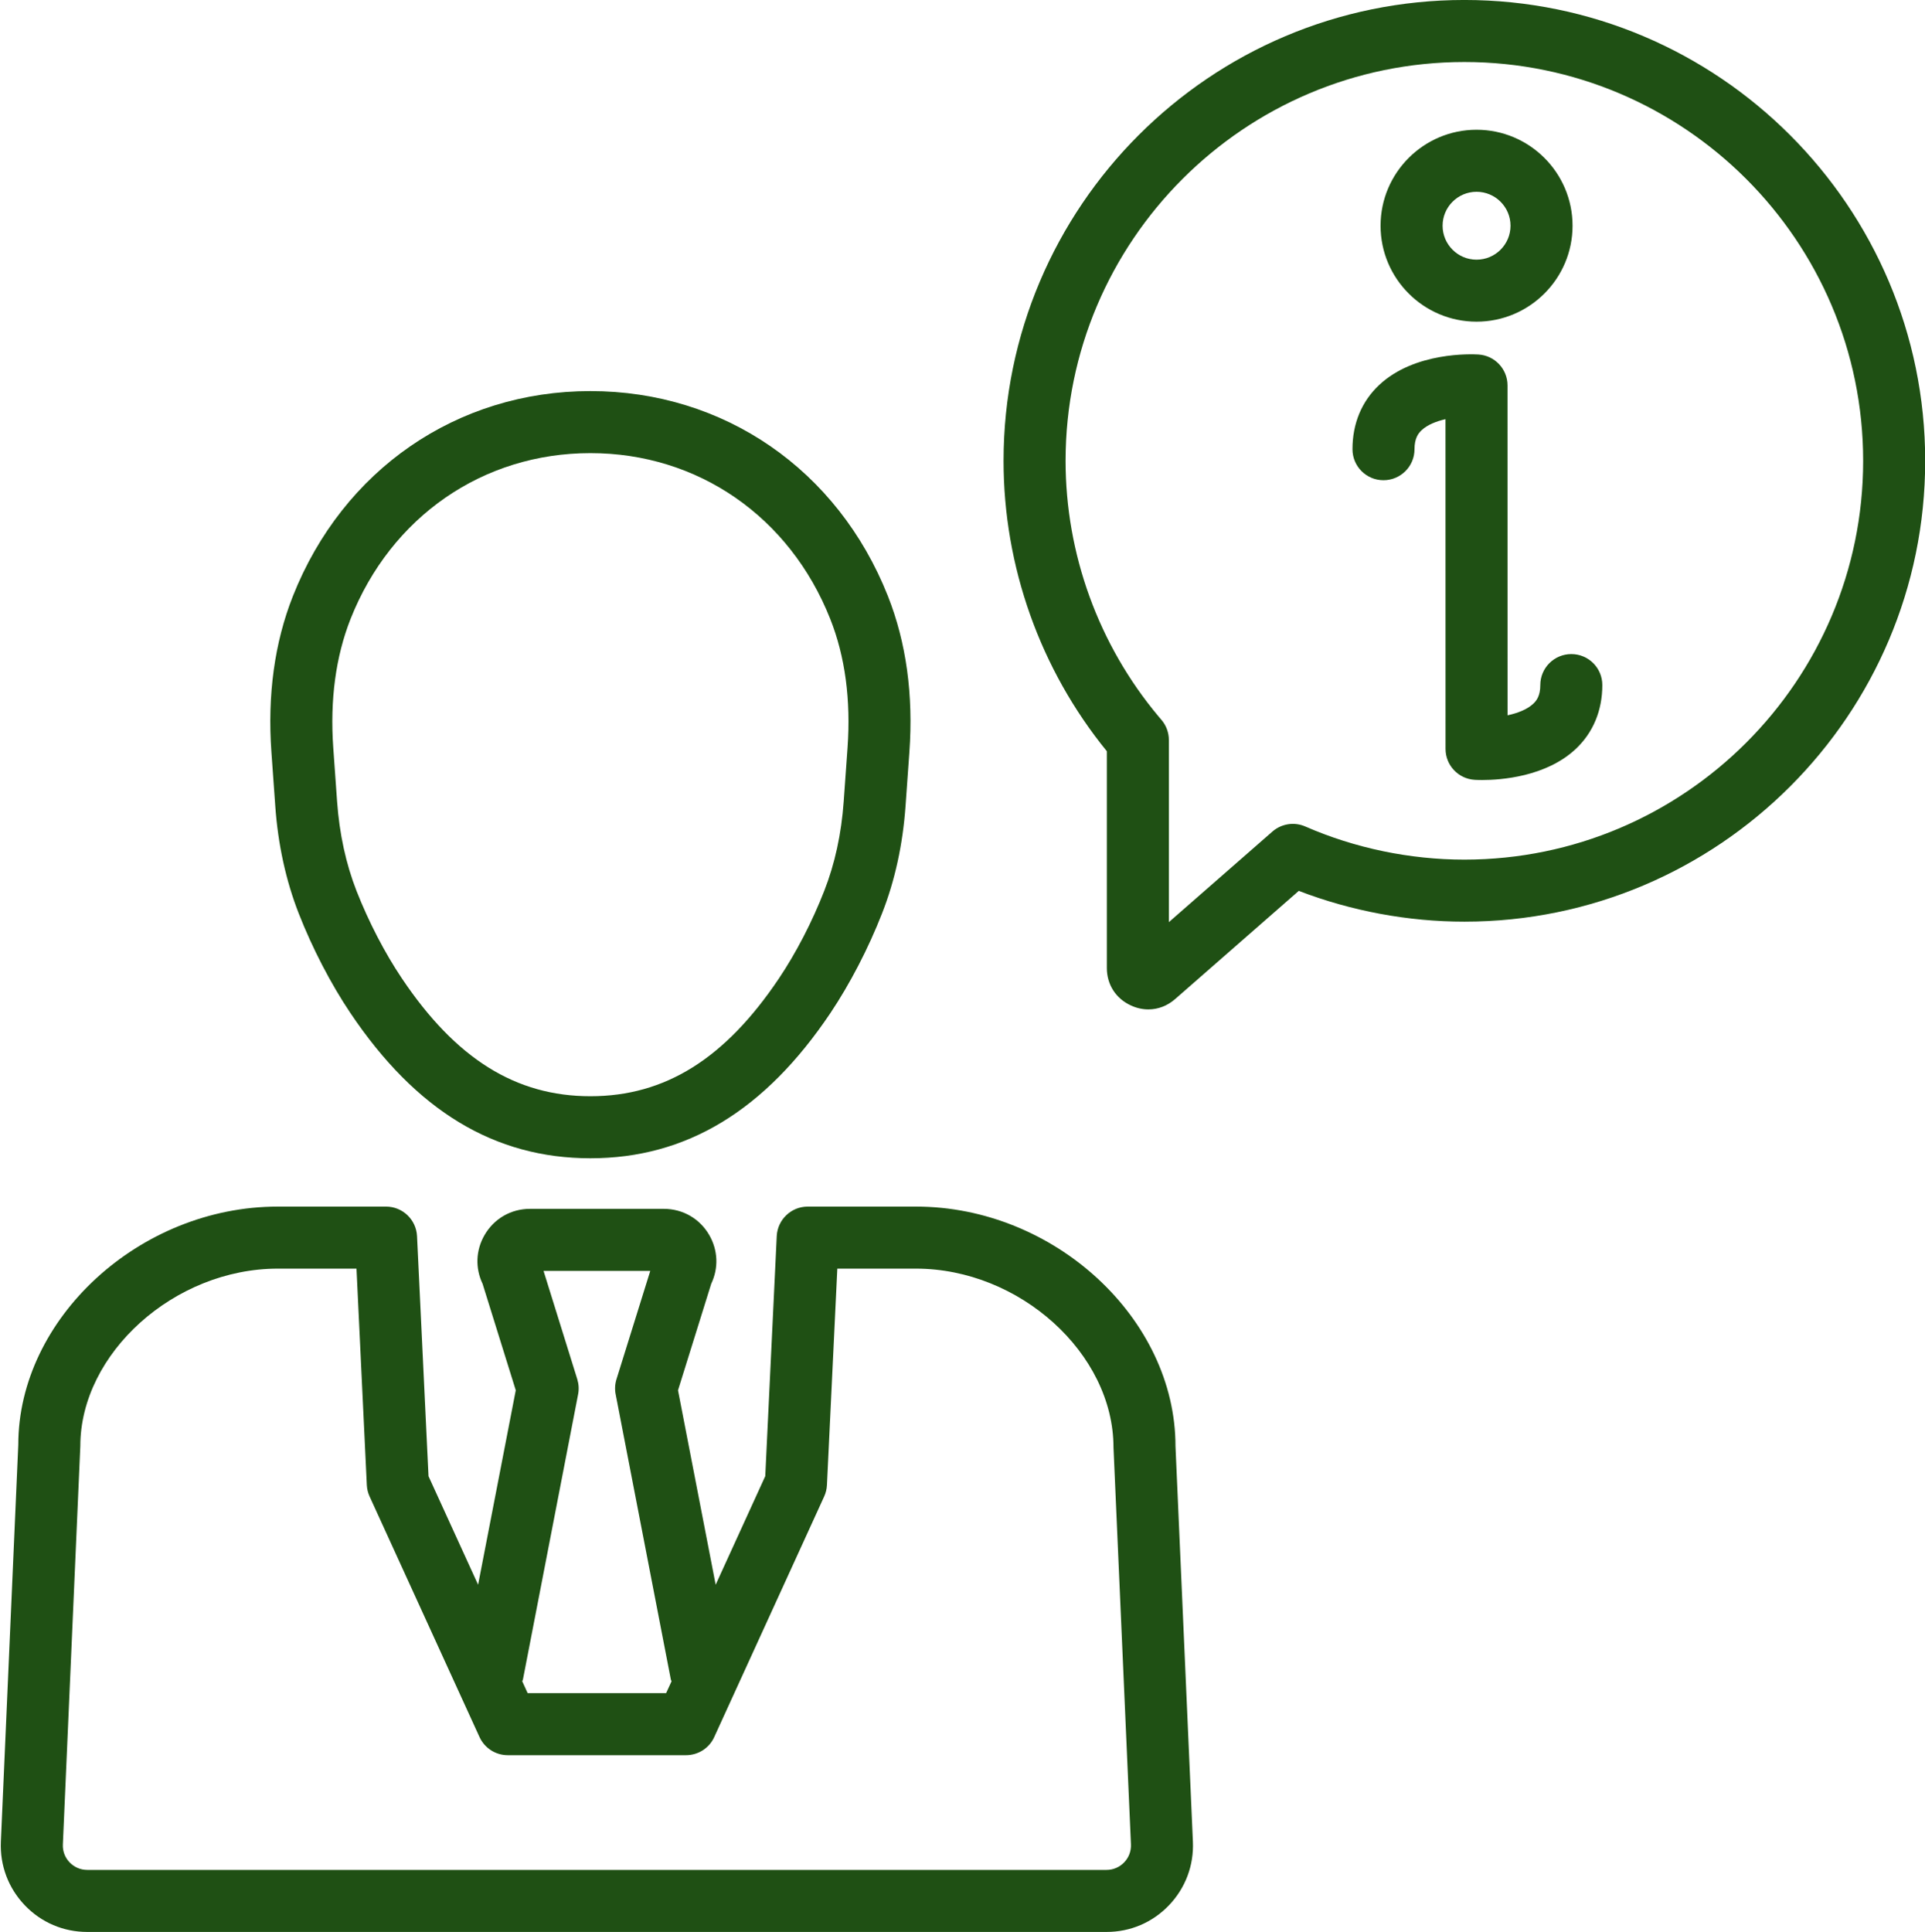 <?xml version="1.0" encoding="UTF-8" standalone="no"?><svg xmlns="http://www.w3.org/2000/svg" xmlns:xlink="http://www.w3.org/1999/xlink" fill="#000000" height="197.2" preserveAspectRatio="xMidYMid meet" version="1" viewBox="29.7 29.4 196.5 197.2" width="196.5" zoomAndPan="magnify"><g fill="#1f5014" id="change1_1"><path d="M 180.422 48.977 C 182.336 48.977 183.891 50.531 183.891 52.441 C 183.891 54.352 182.336 55.906 180.422 55.906 C 178.512 55.906 176.957 54.352 176.957 52.441 C 176.957 50.531 178.512 48.977 180.422 48.977 Z M 180.422 62.234 C 185.824 62.234 190.223 57.844 190.223 52.441 C 190.223 47.039 185.824 42.645 180.422 42.645 C 175.023 42.645 170.625 47.039 170.625 52.441 C 170.625 57.844 175.023 62.234 180.422 62.234" fill="inherit"/><path d="M 179.18 117.145 C 173.617 117.145 168.004 115.977 162.938 113.762 C 161.816 113.273 160.516 113.473 159.586 114.281 L 149.016 123.527 L 149.016 104.938 C 149.016 104.172 148.742 103.438 148.242 102.859 L 147.949 102.516 C 141.84 95.215 138.473 85.953 138.473 76.438 C 138.473 53.992 156.734 35.73 179.18 35.73 C 201.625 35.73 219.887 53.992 219.887 76.438 C 219.887 98.883 201.625 117.145 179.18 117.145 Z M 179.18 29.398 C 153.242 29.398 132.141 50.5 132.141 76.438 C 132.141 87.223 135.879 97.727 142.684 106.082 L 142.684 128.203 C 142.684 129.902 143.605 131.336 145.156 132.039 C 145.734 132.305 146.336 132.434 146.93 132.434 C 147.914 132.434 148.871 132.07 149.664 131.371 L 162.277 120.336 C 167.633 122.395 173.434 123.477 179.18 123.477 C 205.117 123.477 226.219 102.375 226.219 76.438 C 226.219 50.5 205.117 29.398 179.18 29.398" fill="inherit"/><path d="M 144.453 219.5 C 143.977 219.996 143.336 220.27 142.652 220.27 L 38.605 220.27 C 37.922 220.27 37.281 219.996 36.805 219.5 C 36.328 219.004 36.086 218.355 36.117 217.668 L 37.898 177.016 C 37.898 167.531 47.504 158.895 58.055 158.895 L 66.09 158.895 L 67.145 180.992 C 67.164 181.395 67.262 181.789 67.43 182.156 L 78.648 206.707 C 79.164 207.836 80.289 208.559 81.527 208.559 L 99.73 208.559 C 100.969 208.559 102.098 207.836 102.609 206.707 L 113.828 182.156 C 113.996 181.789 114.094 181.395 114.113 180.992 L 115.172 158.895 L 123.203 158.895 C 133.754 158.895 143.363 167.531 143.363 177.152 L 145.145 217.668 C 145.172 218.355 144.93 219.004 144.453 219.5 Z M 83.078 200.844 L 88.711 171.73 C 88.812 171.219 88.781 170.688 88.629 170.188 L 85.184 159.125 L 96.078 159.125 L 92.629 170.188 C 92.473 170.688 92.445 171.219 92.547 171.73 L 98.18 200.844 C 98.195 200.906 98.234 200.957 98.25 201.02 L 97.695 202.227 L 83.562 202.227 L 83.008 201.012 C 83.023 200.953 83.066 200.906 83.078 200.844 Z M 123.203 152.562 L 112.152 152.562 C 110.465 152.562 109.07 153.891 108.988 155.578 L 107.816 180.078 L 102.754 191.16 L 98.91 171.312 L 102.301 160.438 C 103.062 158.844 102.996 157.016 102.098 155.465 C 101.133 153.793 99.398 152.793 97.469 152.793 L 83.789 152.793 C 81.859 152.793 80.129 153.793 79.16 155.469 C 78.262 157.02 78.199 158.848 78.961 160.441 L 82.348 171.312 L 78.504 191.16 L 73.441 180.082 L 72.27 155.578 C 72.188 153.891 70.793 152.562 69.105 152.562 L 58.055 152.562 C 43.945 152.562 31.566 163.988 31.566 176.875 L 29.789 217.391 C 29.684 219.816 30.551 222.121 32.23 223.879 C 33.91 225.637 36.176 226.602 38.605 226.602 L 142.652 226.602 C 145.086 226.602 147.348 225.637 149.027 223.879 C 150.707 222.121 151.574 219.816 151.469 217.391 L 149.691 177.016 C 149.691 163.988 137.316 152.562 123.203 152.562" fill="inherit"/><path d="M 65.484 92.578 C 69.621 82.137 79 75.652 89.969 75.652 C 100.934 75.652 110.312 82.137 114.449 92.578 C 115.973 96.414 116.562 100.84 116.215 105.73 L 115.824 111.203 C 115.59 114.504 114.922 117.57 113.84 120.328 C 112.605 123.496 110.957 126.676 109.211 129.277 C 103.703 137.477 97.59 141.297 89.969 141.297 C 82.348 141.297 76.23 137.477 70.727 129.273 C 68.98 126.676 67.332 123.496 66.09 120.332 C 65.012 117.57 64.344 114.5 64.109 111.203 L 63.719 105.727 C 63.375 100.844 63.969 96.422 65.484 92.578 Z M 57.797 111.648 C 58.074 115.586 58.883 119.285 60.195 122.641 C 61.598 126.223 63.473 129.832 65.469 132.805 C 72.164 142.777 80.18 147.629 89.969 147.629 C 99.754 147.629 107.77 142.777 114.465 132.809 C 116.461 129.828 118.336 126.219 119.734 122.641 C 121.055 119.285 121.859 115.59 122.137 111.652 L 122.527 106.18 C 122.945 100.336 122.211 94.977 120.336 90.246 C 115.223 77.34 103.586 69.32 89.969 69.32 C 76.348 69.32 64.711 77.34 59.598 90.25 C 57.727 94.98 56.988 100.34 57.406 106.176 L 57.797 111.648" fill="inherit"/><path d="M 190.098 96.164 C 188.348 96.164 186.93 97.582 186.93 99.328 C 186.93 100.414 186.555 100.91 186.223 101.223 C 185.582 101.832 184.586 102.199 183.59 102.414 L 183.586 68.746 C 183.586 67.074 182.285 65.688 180.613 65.586 C 179.953 65.547 174.105 65.289 170.477 68.703 C 168.695 70.375 167.758 72.641 167.758 75.254 C 167.758 77.004 169.172 78.418 170.922 78.418 C 172.672 78.418 174.09 77.004 174.09 75.254 C 174.09 74.145 174.473 73.641 174.805 73.324 C 175.406 72.754 176.328 72.398 177.254 72.188 L 177.258 105.84 C 177.258 107.516 178.562 108.898 180.23 109 C 180.348 109.008 180.613 109.02 181 109.02 C 182.867 109.02 187.512 108.707 190.559 105.84 C 192.324 104.176 193.262 101.922 193.262 99.328 C 193.262 97.582 191.848 96.164 190.098 96.164" fill="inherit"/></g></svg>